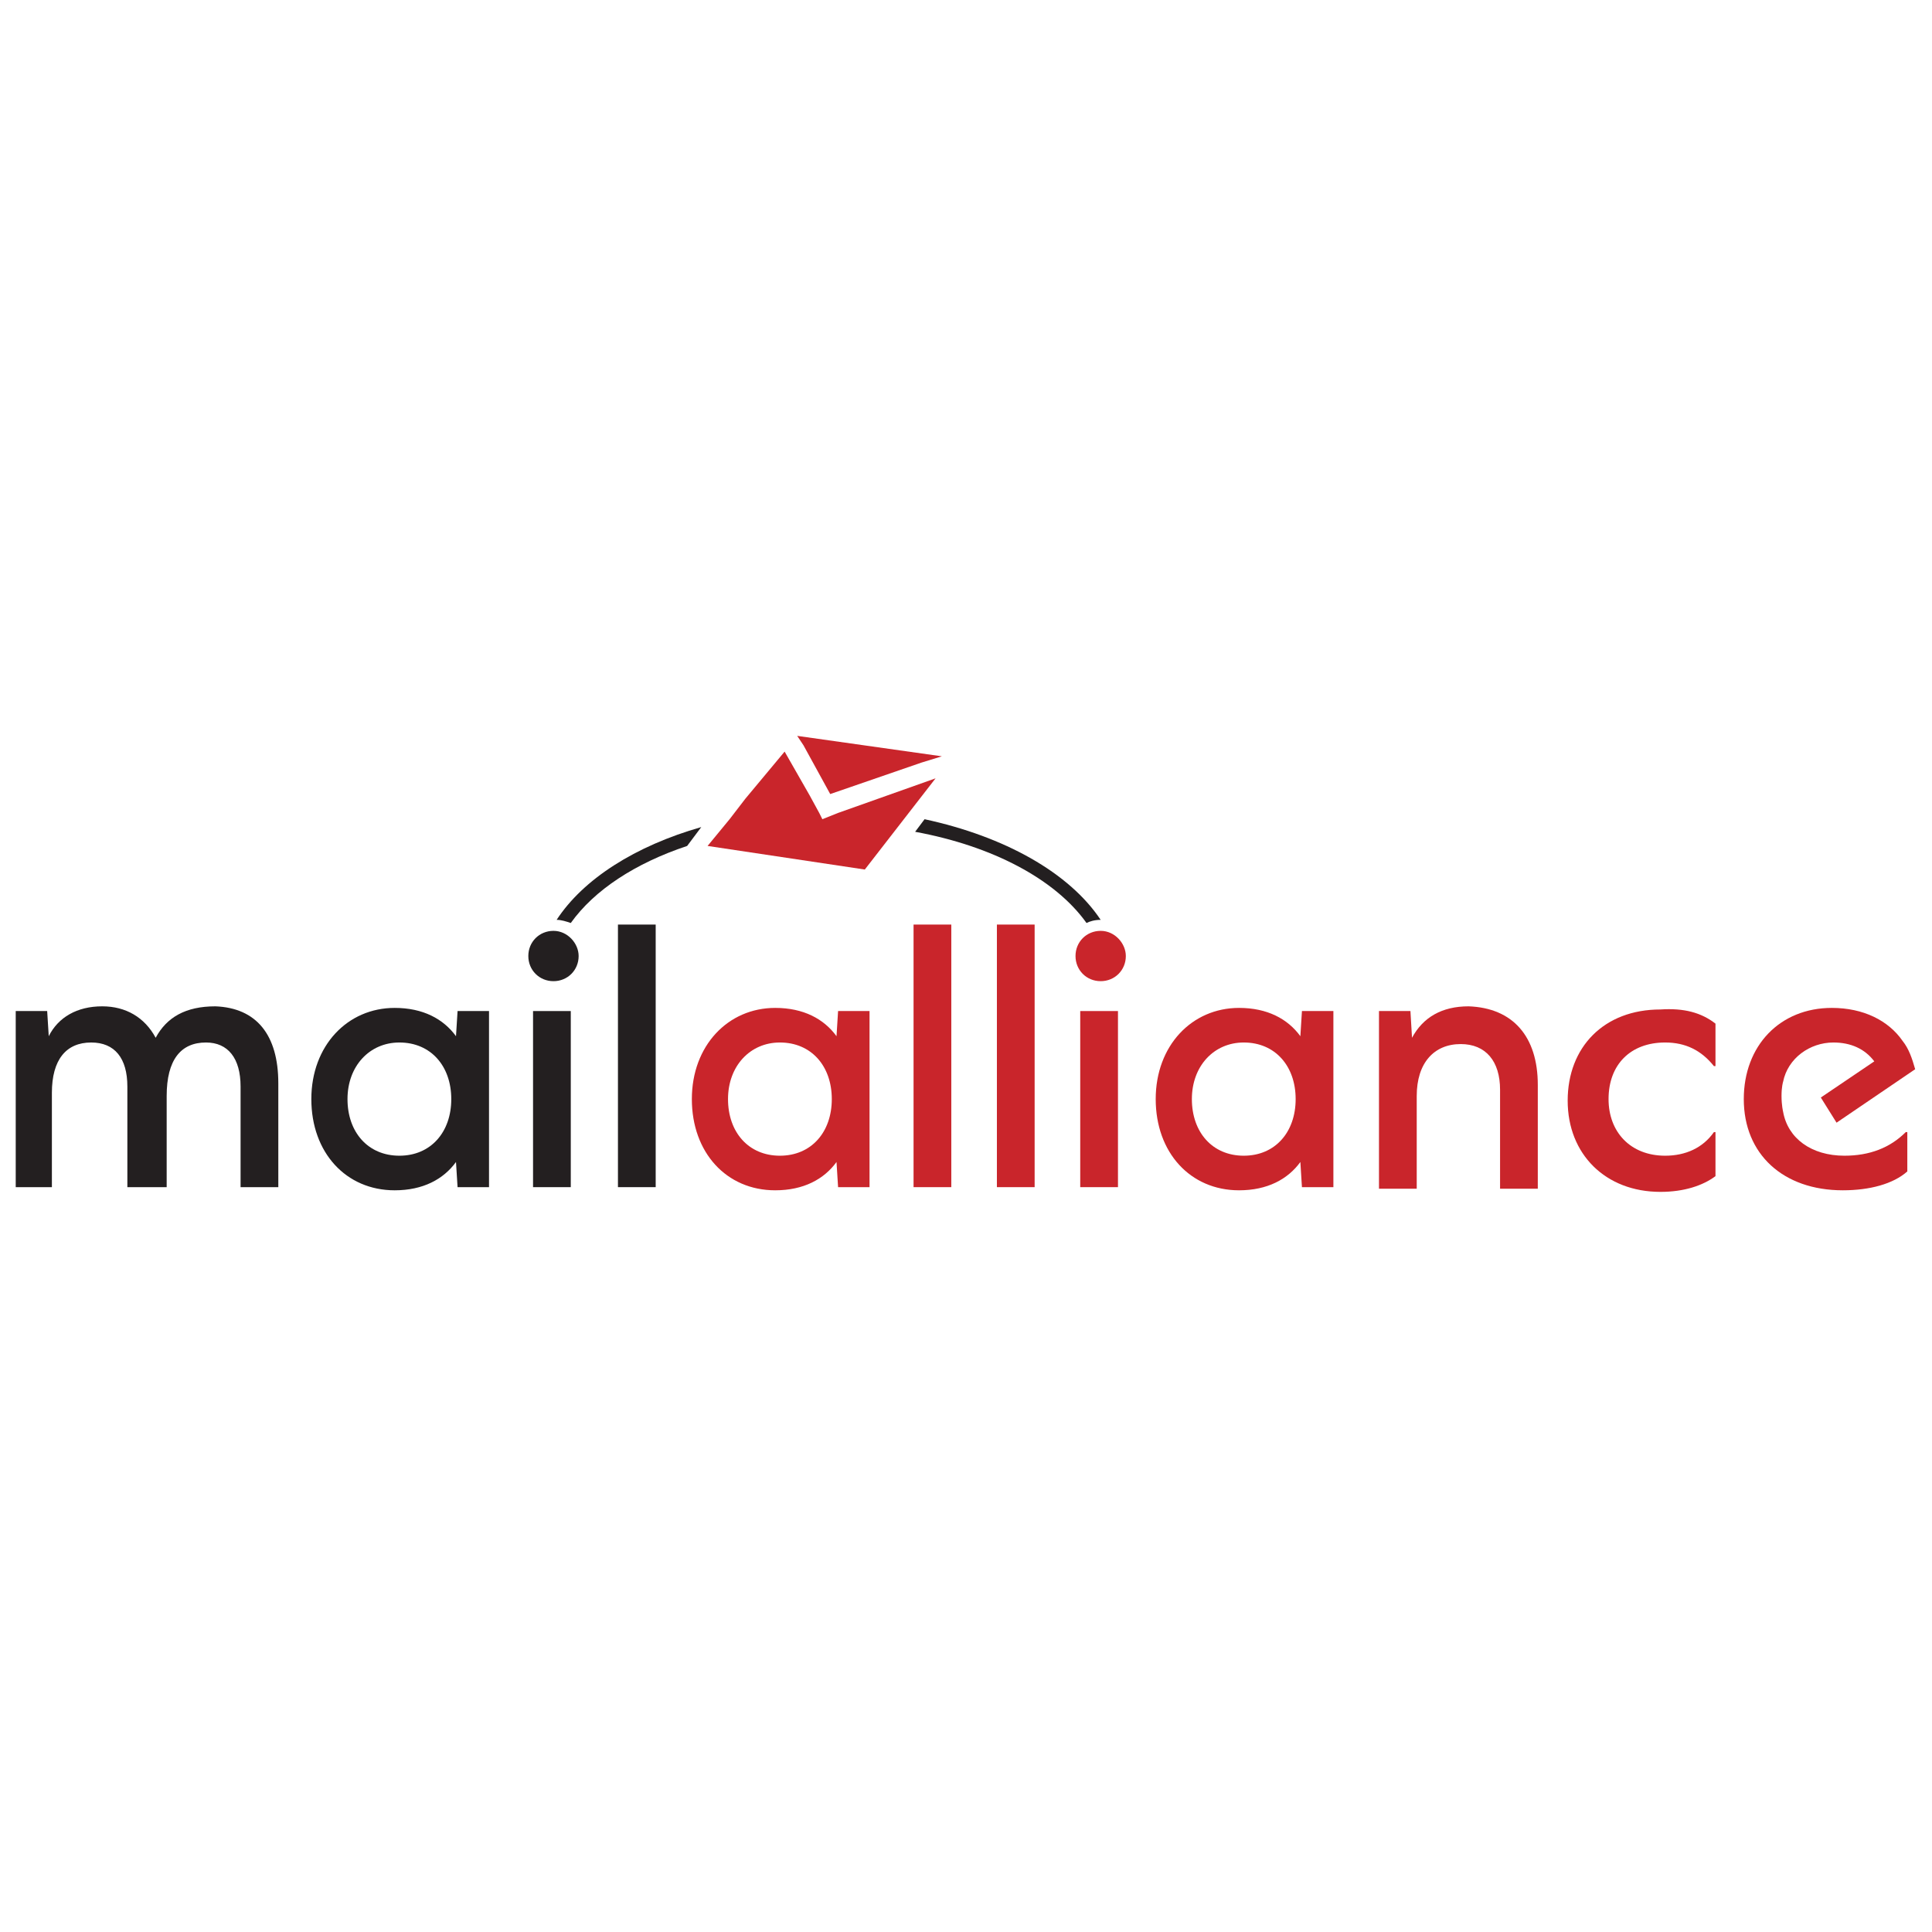 <?xml version="1.0" encoding="utf-8"?>
<!-- Generator: Adobe Illustrator 21.0.2, SVG Export Plug-In . SVG Version: 6.00 Build 0)  -->
<svg version="1.1" xmlns="http://www.w3.org/2000/svg" xmlns:xlink="http://www.w3.org/1999/xlink" x="0px" y="0px"
	 viewBox="0 0 512 512" style="enable-background:new 0 0 512 512;" xml:space="preserve">
<rect x="0" y="0" width="512" height="512" fill="#808080" stroke="none"/>
<style type="text/css">
	.st0{fill:#FFFFFF;}
	.st1{fill:#231F20;}
	.st2{fill:#C9252B;}
</style>
<g id="Layer_1">
	<polyline class="st0" points="512,512 0,512 0,0 512,0 	"/>
</g>
<g id="Layer_2">
	<g transform="matrix(4.167,0,0,4.167,0,0)">
		<path class="st1" d="M17.7,68.9v6.6h-2.4v-6.4c0-1.8-0.8-2.8-2.2-2.8c-1.6,0-2.5,1.1-2.5,3.4v5.8H8.1v-6.4c0-1.8-0.8-2.8-2.3-2.8
			c-1.6,0-2.5,1.1-2.5,3.2v6H1V64.3h2l0.1,1.6h0c0.6-1.2,1.8-1.9,3.4-1.9c1.5,0,2.7,0.7,3.4,2h0c0.7-1.3,1.9-2,3.8-2
			C16.3,64.1,17.7,65.8,17.7,68.9z"/>
		<path class="st1" d="M28.7,69.9c0-2.1-1.3-3.6-3.3-3.6c-1.9,0-3.3,1.5-3.3,3.6c0,2.1,1.3,3.6,3.3,3.6C27.4,73.5,28.7,72,28.7,69.9
			z M29.1,75.5L29,73.9h0c-0.8,1.1-2.1,1.8-3.9,1.8c-3.1,0-5.3-2.4-5.3-5.8c0-3.4,2.3-5.8,5.3-5.8c1.8,0,3.1,0.7,3.9,1.8h0l0.1-1.6
			h2v11.2H29.1z"/>
		<path class="st1" d="M44.6,52.6c-4.2,1.2-7.5,3.3-9.2,5.9c0.3,0,0.6,0.1,0.9,0.2c1.5-2.1,4.1-3.8,7.4-4.9l0.6-0.8L44.6,52.6z"/>
		<rect x="33.9" y="64.3" class="st1" width="2.4" height="11.2"/>
		<rect x="39.3" y="58.8" class="st1" width="2.4" height="16.7"/>
		<path class="st2" d="M52.9,69.9c0-2.1-1.3-3.6-3.3-3.6c-1.9,0-3.3,1.5-3.3,3.6c0,2.1,1.3,3.6,3.3,3.6C51.6,73.5,52.9,72,52.9,69.9
			z M53.3,75.5l-0.1-1.6h0c-0.8,1.1-2.1,1.8-3.9,1.8c-3.1,0-5.3-2.4-5.3-5.8c0-3.4,2.3-5.8,5.3-5.8c1.8,0,3.1,0.7,3.9,1.8h0l0.1-1.6
			h2v11.2H53.3z"/>
		<rect x="58.1" y="58.8" class="st2" width="2.4" height="16.7"/>
		<rect x="63.4" y="58.8" class="st2" width="2.4" height="16.7"/>
		<rect x="68.7" y="64.3" class="st2" width="2.4" height="11.2"/>
		<path class="st2" d="M82.4,69.9c0-2.1-1.3-3.6-3.3-3.6c-1.9,0-3.3,1.5-3.3,3.6c0,2.1,1.3,3.6,3.3,3.6C81.1,73.5,82.4,72,82.4,69.9
			z M82.8,75.5l-0.1-1.6h0c-0.8,1.1-2.1,1.8-3.9,1.8c-3.1,0-5.3-2.4-5.3-5.8c0-3.4,2.3-5.8,5.3-5.8c1.8,0,3.1,0.7,3.9,1.8h0l0.1-1.6
			h2v11.2H82.8z"/>
		<path class="st2" d="M97.8,69v6.6h-2.4v-6.3c0-1.8-0.9-2.9-2.5-2.9c-1.7,0-2.8,1.2-2.8,3.3v5.9h-2.4V64.3h2l0.1,1.7h0
			c0.7-1.3,1.9-2,3.6-2C96.2,64.1,97.8,65.9,97.8,69z"/>
		<path class="st2" d="M109.1,65.1v2.7H109c-0.8-1-1.8-1.5-3.1-1.5c-2.2,0-3.6,1.4-3.6,3.6c0,2.1,1.4,3.6,3.6,3.6
			c1.3,0,2.4-0.5,3.1-1.5h0.1v2.8c-0.8,0.6-2,1-3.5,1c-3.5,0-5.9-2.4-5.9-5.8c0-3.4,2.3-5.8,5.9-5.8
			C107.1,64.1,108.2,64.4,109.1,65.1z"/>
		<path class="st2" d="M113.4,68.8c0.3-1.5,1.7-2.5,3.2-2.5c1.1,0,2,0.4,2.6,1.2l-3.4,2.3l1,1.6l5-3.4c-0.2-0.7-0.4-1.3-0.8-1.8
			c-0.9-1.3-2.5-2.1-4.5-2.1c-3.3,0-5.6,2.4-5.6,5.8c0,3.5,2.5,5.8,6.3,5.8c1.7,0,3.2-0.4,4.1-1.2v-2.5h-0.1c-1,1-2.3,1.5-3.9,1.5
			c-2.1,0-3.6-1.1-3.9-2.8c0,0-0.1-0.4-0.1-1S113.4,68.8,113.4,68.8z"/>
		<path class="st2" d="M49.9,47.8l1.6,2.8h0l0.6,1.1h0l0.2,0.4l1-0.4h0l6.2-2.2L55,55.3l-10-1.5l1.4-1.7c0,0,0,0,0,0l1-1.3
			L49.9,47.8z"/>
		<path class="st2" d="M50.7,46.8l9.2,1.3l-1.3,0.4l0,0l-5.8,2l0,0l0,0l-1.7-3.1l0,0L50.7,46.8z"/>
		<path class="st1" d="M70,58.5c-2-3-6.1-5.3-11.2-6.4l-0.6,0.8c4.9,0.9,8.9,3,10.9,5.8C69.3,58.6,69.6,58.5,70,58.5
			C70,58.5,70,58.5,70,58.5z"/>
		<path class="st1" d="M36.8,60.8c0,0.9-0.7,1.6-1.6,1.6s-1.6-0.7-1.6-1.6c0-0.9,0.7-1.6,1.6-1.6S36.8,60,36.8,60.8z"/>
		<path class="st2" d="M71.6,60.8c0,0.9-0.7,1.6-1.6,1.6c-0.9,0-1.6-0.7-1.6-1.6c0-0.9,0.7-1.6,1.6-1.6C70.9,59.2,71.6,60,71.6,60.8
			z"/>
	</g>
</g>
</svg>

